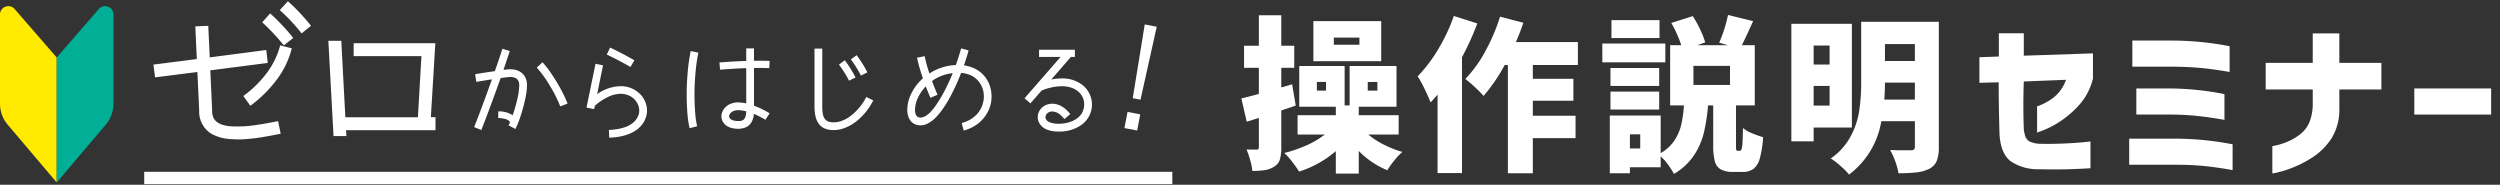 <svg id="レイヤー_1" data-name="レイヤー 1" xmlns="http://www.w3.org/2000/svg" xmlns:xlink="http://www.w3.org/1999/xlink" viewBox="0 0 406 30"><rect x="0" y="0" width="406" height="30" fill="#333333" stroke="none"/><defs><style>.cls-1{fill:none;}.cls-2{fill:#fff;}.cls-3{clip-path:url(#clip-path);}.cls-4{fill:#ffea00;}.cls-5{fill:#00af95;}</style><clipPath id="clip-path"><rect class="cls-1" y="1" width="18.421" height="28.571"/></clipPath></defs><path class="cls-2" d="M210.43,17.145q-1.567.541-2.349.783v5.967a6.886,6.886,0,0,1-.23,2.011,2.01,2.01,0,0,1-.877,1.121,3.64,3.64,0,0,1-1.458.581,12.622,12.622,0,0,1-2.133.148,8.978,8.978,0,0,0-.338-1.701,16.33,16.33,0,0,0-.607-1.782q.648.027,1.62.027a.378.378,0,0,0,.297-.094.474.474,0,0,0,.081-.311v-4.752l-1.971.621-.864-3.78q1.458-.351,2.835-.729V11.016h-2.403V7.425h2.403V2.484h3.645V7.425h2.106v3.591h-2.106v3.186l1.755-.513Zm11.772,4.698a13.019,13.019,0,0,0,2.511,1.634,17.449,17.449,0,0,0,3.024,1.201,11.118,11.118,0,0,0-1.296,1.377,12.324,12.324,0,0,0-1.134,1.593,13.76,13.76,0,0,1-4.644-3.132v3.672h-3.726v-3.645a16.958,16.958,0,0,1-5.967,3.321,18.559,18.559,0,0,0-1.134-1.606,11.185,11.185,0,0,0-1.269-1.417,21.345,21.345,0,0,0,3.591-1.229,14.123,14.123,0,0,0,2.997-1.769h-4.428V18.711h6.21V17.334h-5.94V10.719h7.371v6.399h.81V10.719h7.614v6.615h-6.129v1.377h6.48V21.843Zm2.106-18.414V9.936H213.292V3.429Zm-8.964,11.286V13.311H213.859v1.404Zm5.427-7.452V6.102h-4.158V7.263Zm1.35,6.048v1.404h1.566V13.311Z"/><path class="cls-2" d="M239.913,3.807a45.226,45.226,0,0,1-2.484,5.481V28.107h-3.969V15.363q-.379.459-1.134,1.269-.297-.783-.958-2.16a16.07,16.07,0,0,0-1.147-2.079,22.655,22.655,0,0,0,3.334-4.388A29.276,29.276,0,0,0,236.107,2.592Zm9.018,6.75V12.798h6.588v3.564h-6.588v2.43h6.939v3.645h-6.939V28.134h-4.05V10.557h-.513a29.192,29.192,0,0,1-3.429,5.022,18.342,18.342,0,0,0-1.404-1.417,19.62,19.62,0,0,0-1.566-1.336,20.353,20.353,0,0,0,3.227-4.468A30.407,30.407,0,0,0,243.612,2.7l3.78.999q-.54,1.62-1.215,3.132h10.071v3.726Z"/><path class="cls-2" d="M270.45,7.074v3.051h-10.233V7.074Zm12.123,17.415c.108,0,.193-.09.257-.27a4.761,4.761,0,0,0,.148-1.04q.053-.769.081-2.389a5.304,5.304,0,0,0,1.444.837,15.438,15.438,0,0,0,1.822.648,16.768,16.768,0,0,1-.526,3.429,3.246,3.246,0,0,1-1.026,1.715,2.867,2.867,0,0,1-1.768.5h-1.512a4.067,4.067,0,0,1-2.053-.418,2.152,2.152,0,0,1-.959-1.336,10.282,10.282,0,0,1-.256-2.619V17.118h-.837a29.05,29.05,0,0,1-.702,4.522,11.44,11.44,0,0,1-1.633,3.659,10.058,10.058,0,0,1-3.2,2.943,11.621,11.621,0,0,0-.958-1.499,9.264,9.264,0,0,0-1.202-1.363v1.782h-4.995V28.134h-3.267V18.765H269.694v6.102a6.655,6.655,0,0,0,2.241-2.065,7.907,7.907,0,0,0,1.093-2.524,20.549,20.549,0,0,0,.446-3.159H271.233V7.344h1.809A20.518,20.518,0,0,0,271.422,3.726L274.905,2.619a18.169,18.169,0,0,1,1.188,2.133,14.013,14.013,0,0,1,.837,2.133l-1.296.459h5.021l-1.458-.405a21.942,21.942,0,0,0,.837-2.241,19.14,19.14,0,0,0,.594-2.268l4.078.999q-1.298,2.889-1.836,3.915h2.105v9.774H281.925v6.399a4.702,4.702,0,0,0,.04.823.207.207,0,0,0,.23.148Zm-13.122-13.446v2.916h-7.911v-2.916Zm-7.911,6.75v-2.916h7.911v2.916ZM269.505,3.267V6.183h-7.803V3.267Zm-3.132,20.844V21.816h-1.674v2.295Zm14.58-10.314v-3.105h-5.939v3.105Z"/><path class="cls-2" d="M300.744,20.709h-6.209V22.95h-3.619V3.861h9.828Zm-3.617-13.311h-2.592v3.078h2.592Zm-2.592,9.747h2.592v-3.186h-2.592Zm20.33,6.696a6.201,6.201,0,0,1-.337,2.282,2.519,2.519,0,0,1-1.202,1.282,6.003,6.003,0,0,1-1.998.581,24.832,24.832,0,0,1-3.023.148,9.558,9.558,0,0,0-.514-1.931,11.064,11.064,0,0,0-.836-1.849q.782.054,2.349.054h1.026a.735.735,0,0,0,.499-.135.642.642,0,0,0,.148-.486v-4.104h-5.454a13.573,13.573,0,0,1-5.238,8.667,10.365,10.365,0,0,0-1.391-1.404A12.375,12.375,0,0,0,297.316,25.731a10.254,10.254,0,0,0,3.213-3.551,13.087,13.087,0,0,0,1.403-4.145,30.672,30.672,0,0,0,.324-4.644V3.537h12.608Zm-3.888-7.668V13.419h-4.86q0,1.458-.107,2.754Zm0-9.018h-4.86V9.909h4.86Z"/><path class="cls-2" d="M324.586,13.365l-3.131.081V9.288l3.158-.108V5.4h4.051v3.645l11.231-.378v4.185h-.027a9.784,9.784,0,0,1-2.241,4.225,16.084,16.084,0,0,1-3.092,2.66,14.923,14.923,0,0,1-2.592,1.377q-1.066.405-1.12.405V17.253a2.436,2.436,0,0,0,.621-.216,10.289,10.289,0,0,0,1.431-.756A6.357,6.357,0,0,0,334.4,14.958a6.463,6.463,0,0,0,1.121-1.998l-6.857.27q-.082,2.511-.068,4.387.015,1.877.068,3.334a5.21,5.21,0,0,0,.27,1.242,1.518,1.518,0,0,0,.715.81,4.623,4.623,0,0,0,1.904.351q1.321.027,2.699-.014,1.377-.04,2.565-.122,1.188-.081,1.917-.162.729-.081.756-.081V27.324q-.026,0-1.229.067-1.201.067-3.01.108-1.811.04-4.131-.014a7.921,7.921,0,0,1-4.563-1.283q-1.62-1.2-1.837-4.36-.053-2.133-.094-4.063Q324.586,15.85,324.586,13.365Z"/><path class="cls-2" d="M362.575,23.436v4.185q-2.43-.432-4.495-.648a45.15,45.15,0,0,0-4.658-.216h-7.641V22.518h7.641A49.435,49.435,0,0,1,362.575,23.436ZM362.089,7.506v4.185q-2.432-.431-4.496-.635-2.065-.202-4.685-.23h-6.615V6.588h6.615A49.951,49.951,0,0,1,362.089,7.506Zm-.838,7.776V19.467q-2.429-.431-4.495-.648a45.444,45.444,0,0,0-4.685-.216H346.942V14.364h5.13A46.985,46.985,0,0,1,361.252,15.282Z"/><path class="cls-2" d="M375.589,14.526h-7.642V10.206h7.642V5.427h4.319v4.779h6.831v4.32H379.909v3.24a8.751,8.751,0,0,1-1.296,4.739,10.47,10.47,0,0,1-2.768,2.849,17.464,17.464,0,0,1-3.118,1.701,17.342,17.342,0,0,1-2.619.891,7.316,7.316,0,0,1-1.08.216V23.733c.018,0,.257-.049.716-.148a11.016,11.016,0,0,0,1.701-.554,9.024,9.024,0,0,0,2.038-1.174,4.829,4.829,0,0,0,1.552-1.984,7.768,7.768,0,0,0,.555-2.97Z"/><path class="cls-2" d="M392.086,18.603V14.364h12.475v4.239Z"/><g id="ベクトルスマートオブジェクト"><g class="cls-3"><g class="cls-3"><path class="cls-4" d="M1.37,1a1.412,1.412,0,0,0-.49.088A1.329,1.329,0,0,0,0,2.357V16.852a5.248,5.248,0,0,0,1.245,3.392l7.88,9.287a.108.108,0,0,0,.086.04V9.34L2.377,1.469A1.306,1.306,0,0,0,1.37,1"/><path class="cls-5" d="M9.211,29.571a.108.108,0,0,0,.086-.04l7.88-9.287a5.249,5.249,0,0,0,1.245-3.392V2.357a1.354,1.354,0,0,0-2.377-.888L9.211,9.34Z"/></g></g></g><rect class="cls-2" x="23.421" y="27.904" width="166.966" height="2"/><path class="cls-2" d="M24.916,10.491l7.046-.901-.242-5.31,2.102-.088.242,5.127,9.177-1.201.242,2.102L34.152,11.421l.3,6.453v.029A2.816,2.816,0,0,0,34.65,19.086a1.937,1.937,0,0,0,.52.678,2.999,2.999,0,0,0,1.087.538,6.228,6.228,0,0,0,1.52.224q.85.029,1.725-.011.875-.04,1.922-.19,1.047-.15,1.893-.301.847-.149,1.842-.355l.425,2.043q-.718.146-1.201.242t-1.311.238q-.828.144-1.436.224-.608.081-1.439.154-.831.073-1.476.07-.645-.004-1.388-.059a7.958,7.958,0,0,1-1.33-.202,7.361,7.361,0,0,1-1.157-.396,4.155,4.155,0,0,1-.996-.601,4.224,4.224,0,0,1-1.501-3.45l-.293-6.24-6.87.872Zm15.747,6.687-1.143-1.589q.623-.454,1.227-.971A17.884,17.884,0,0,0,42.113,13.293a16.885,16.885,0,0,0,1.38-1.663,13.289,13.289,0,0,0,1.168-1.978,11.415,11.415,0,0,0,.835-2.281l1.89.476a14.093,14.093,0,0,1-2.446,5.094A20.659,20.659,0,0,1,40.663,17.178Zm5.427-9.807a33.709,33.709,0,0,0-3.508-3.75L43.871,2.178q.886.784,1.904,1.857,1.018,1.073,1.846,2.135Zm2.886-1.948a27.489,27.489,0,0,0-3.545-3.779L46.757.201a31.768,31.768,0,0,1,3.75,3.992Z"/><path class="cls-2" d="M54.167,22.1,53.324,6.624h2.102l.659,12.415H67.87l.571-9.924H57.433V7.012H70.697l-.725,12.026h.754v2.102H56.203l.059.959Z"/><path class="cls-2" d="M78.168,21.111l-1.169-.47q1.151-2.865,2.896-7.756-1.2.185-2.536.413l-.198-1.239c.006-.006.165-.035.477-.088q.467-.079,1.241-.198.773-.119,1.485-.22.756-2.131,1.222-3.639l1.208.382q-.11.334-.457,1.36-.347,1.027-.571,1.699a9.471,9.471,0,0,1,1.099-.11,3.314,3.314,0,0,1,1.066.165,2.562,2.562,0,0,1,.861.483,2.17,2.17,0,0,1,.582.821,2.928,2.928,0,0,1,.211,1.141,11.313,11.313,0,0,1-.31,2.318,26.726,26.726,0,0,1-.738,2.698,16.375,16.375,0,0,1-.824,2.076l-1.116-.576q.004-.013.233-.523a.856.856,0,0,0-.336-.338,1.819,1.819,0,0,0-.536-.208q-.301-.068-.549-.099c-.166-.021-.333-.034-.503-.04L80.923,18.087a4.118,4.118,0,0,1,2.338.628,24.865,24.865,0,0,0,.753-2.637,10.403,10.403,0,0,0,.31-2.224q0-.105-.004-.185a1.931,1.931,0,0,0-.033-.23,1.083,1.083,0,0,0-.081-.264,1.27,1.27,0,0,0-.16-.246.921.921,0,0,0-.255-.22,1.504,1.504,0,0,0-.38-.146,2.166,2.166,0,0,0-.527-.059,15.016,15.016,0,0,0-1.582.18Q79.35,18.14,78.168,21.111ZM90.982,17.274a20.874,20.874,0,0,0-1.648-3.294,17.957,17.957,0,0,0-2.167-3.003l.936-.866a16.854,16.854,0,0,1,1.604,2.099,28.812,28.812,0,0,1,1.477,2.479,19.665,19.665,0,0,1,.989,2.138Z"/><path class="cls-2" d="M95.251,17.466l1.459-7.11,1.222.255-.954,4.676a6.821,6.821,0,0,1,3.814-1.292,4.674,4.674,0,0,1,1.215.156,4.187,4.187,0,0,1,1.048.431,4.414,4.414,0,0,1,.85.65,3.802,3.802,0,0,1,.64.815,4.062,4.062,0,0,1,.394.927,3.593,3.593,0,0,1,.138.98,3.425,3.425,0,0,1-.038.497,3.877,3.877,0,0,1-.136.573,3.93,3.93,0,0,1-.255.622,3.974,3.974,0,0,1-.413.628,4.472,4.472,0,0,1-.587.609,4.748,4.748,0,0,1-.8.542,6.601,6.601,0,0,1-1.028.453,8.498,8.498,0,0,1-1.299.323,11.734,11.734,0,0,1-1.584.16l-.053-1.261a10.385,10.385,0,0,0,1.619-.182,6.564,6.564,0,0,0,1.235-.356,4.289,4.289,0,0,0,.883-.49,3.14,3.14,0,0,0,.604-.556,2.786,2.786,0,0,0,.358-.575,2.53,2.53,0,0,0,.185-.53,2.257,2.257,0,0,0,.046-.439,2.447,2.447,0,0,0-.218-1.004,2.912,2.912,0,0,0-.602-.876,2.862,2.862,0,0,0-.96-.622,3.258,3.258,0,0,0-1.244-.235,4.835,4.835,0,0,0-2.035.501,9.233,9.233,0,0,0-2.158,1.446l-.11.536Zm7.128-6.587q-.536-.33-1.714-.954T98.543,8.861l.541-1.134q.971.453,2.188,1.099t1.753.971Z"/><path class="cls-2" d="M113.216,20.5l-1.226.321a13.904,13.904,0,0,1-.338-2.237q-.123-1.419-.134-3.111-.011-1.692.154-3.623A30.425,30.425,0,0,1,112.17,8.296l1.244.25a29.239,29.239,0,0,0-.479,3.415q-.158,1.859-.149,3.476t.123,2.964A13.425,13.425,0,0,0,113.216,20.5Zm3.722-9.18-.105-1.173q2.021-.167,4.355-.25V7.861h1.261V9.878q1.503-.031,2.536.018l-.053,1.169q-1.011-.048-2.483-.018V17.169a11.999,11.999,0,0,1,1.255.532q.625.308.912.477.286.169.369.23l-.681,1.046a.991.991,0,0,1-.095-.055q-.09-.055-.264-.154-.174-.098-.389-.215-.215-.116-.519-.262-.303-.145-.606-.268c-.012.132-.027.255-.046.369a3.503,3.503,0,0,1-.108.428,2.625,2.625,0,0,1-.189.464,2.283,2.283,0,0,1-.308.431,1.869,1.869,0,0,1-.45.374,2.496,2.496,0,0,1-.629.249,3.269,3.269,0,0,1-.828.099,4.061,4.061,0,0,1-1.074-.132,2.559,2.559,0,0,1-.78-.338,2.055,2.055,0,0,1-.499-.481,1.851,1.851,0,0,1-.281-.539,1.781,1.781,0,0,1-.081-.527,1.924,1.924,0,0,1,.195-.839,2.377,2.377,0,0,1,.539-.725,2.583,2.583,0,0,1,.861-.51,3.182,3.182,0,0,1,1.121-.193,6.559,6.559,0,0,1,1.314.163V11.065Q118.99,11.144,116.938,11.32Zm2.953,6.57a2.037,2.037,0,0,0-.644.097,1.388,1.388,0,0,0-.468.246,1.139,1.139,0,0,0-.27.323.704.704,0,0,0-.095.34.533.533,0,0,0,.215.426,1.321,1.321,0,0,0,.536.253,3.037,3.037,0,0,0,.708.077c.085,0,.149-0.0.193-.002.044-.001.107-.006.191-.015a.859.859,0,0,0,.197-.04,1.661,1.661,0,0,0,.181-.081.584.584,0,0,0,.173-.13,1.634,1.634,0,0,0,.143-.195,1.071,1.071,0,0,0,.121-.272,2.901,2.901,0,0,0,.077-.363,3.333,3.333,0,0,0,.038-.466A5.33,5.33,0,0,0,119.891,17.89Z"/><path class="cls-2" d="M132.275,17.257V7.896h1.261v9.36q0,.47.033.822a4.004,4.004,0,0,0,.114.655,1.692,1.692,0,0,0,.22.508,1.386,1.386,0,0,0,.343.349,1.371,1.371,0,0,0,.488.211,2.916,2.916,0,0,0,.657.066,3.818,3.818,0,0,0,1.345-.255,5.293,5.293,0,0,0,1.254-.67,8.355,8.355,0,0,0,1.101-.96,8.866,8.866,0,0,0,1.591-2.237l1.134.558a10.046,10.046,0,0,1-2.771,3.423,7.178,7.178,0,0,1-1.784,1.026,5.076,5.076,0,0,1-1.87.375,4.221,4.221,0,0,1-.964-.103,2.779,2.779,0,0,1-.756-.288,2.227,2.227,0,0,1-.562-.461,2.669,2.669,0,0,1-.4-.595,3.622,3.622,0,0,1-.255-.721,5.754,5.754,0,0,1-.138-.813Q132.275,17.736,132.275,17.257Zm5.616-4.157a19.643,19.643,0,0,0-1.639-2.61l.936-.703a18.569,18.569,0,0,1,1.749,2.791Zm1.925-.826a18.495,18.495,0,0,0-1.635-2.628l.936-.686a18.529,18.529,0,0,1,1.745,2.791Z"/><path class="cls-2" d="M156.502,21.199l-.321-1.222a5.68,5.68,0,0,0,.866-.299,4.771,4.771,0,0,0,.736-.4,5.142,5.142,0,0,0,.613-.481,3.834,3.834,0,0,0,.497-.545,5.1,5.1,0,0,0,.382-.595,3.466,3.466,0,0,0,.271-.628,6.502,6.502,0,0,0,.165-.644,3.246,3.246,0,0,0,.066-.642q0-.314-.031-.626a3.986,3.986,0,0,0-.224-.876,3.826,3.826,0,0,0-1.165-1.587,3.616,3.616,0,0,0-.989-.542,4.61,4.61,0,0,0-1.279-.272q-.264.672-.549,1.34t-.712,1.54q-.426.873-.861,1.626a17.488,17.488,0,0,1-.982,1.512,10.291,10.291,0,0,1-1.087,1.294,5.001,5.001,0,0,1-1.167.87,2.601,2.601,0,0,1-1.229.334,2.182,2.182,0,0,1-.936-.193,1.83,1.83,0,0,1-.679-.534,2.434,2.434,0,0,1-.404-.798,3.445,3.445,0,0,1-.138-.998,6.021,6.021,0,0,1,.67-2.678,8.002,8.002,0,0,1,1.865-2.433,27.971,27.971,0,0,1-.954-3.349l1.244-.25a22.189,22.189,0,0,0,.773,2.808,8.369,8.369,0,0,1,4.285-1.367q.488-1.367.861-2.703l1.208.325q-.299,1.16-.756,2.43a5.713,5.713,0,0,1,1.712.505,4.73,4.73,0,0,1,2.265,2.252,5.128,5.128,0,0,1,.466,1.58,5.636,5.636,0,0,1-.024,1.591,5.239,5.239,0,0,1-.486,1.516,6.01,6.01,0,0,1-.91,1.338,5.689,5.689,0,0,1-1.336,1.081A6.778,6.778,0,0,1,156.502,21.199Zm-5.396-5.309q-.338-.778-.756-1.855a6.571,6.571,0,0,0-1.292,1.875,4.68,4.68,0,0,0-.457,1.922,1.641,1.641,0,0,0,.222.949.776.776,0,0,0,.679.312,1.64,1.64,0,0,0,.877-.297,4.31,4.31,0,0,0,.89-.775,11.039,11.039,0,0,0,.872-1.136q.446-.657.817-1.318t.728-1.382q.356-.721.598-1.27t.439-1.037a7.09,7.09,0,0,0-3.366,1.274q.514,1.367.901,2.232Z"/><path class="cls-2" d="M168.745,9.25V8.077h5.814V9.25h-.65l-3.186,3.669a7.798,7.798,0,0,1,1.692-.18A5.272,5.272,0,0,1,175.719,13.75a4.007,4.007,0,0,1,1.415,1.986,3.941,3.941,0,0,1,.031,2.391,4.057,4.057,0,0,1-1.441,2.083,6.028,6.028,0,0,1-3.669,1.151h-.18a5.4,5.4,0,0,1-1.312-.147,3.343,3.343,0,0,1-.958-.38,2.405,2.405,0,0,1-.619-.547,2.048,2.048,0,0,1-.352-.626,2.011,2.011,0,0,1,.07-1.455,2.187,2.187,0,0,1,1.23-1.18,2.555,2.555,0,0,1,.969-.183,2.702,2.702,0,0,1,.578.063,3.174,3.174,0,0,1,.521.161,3.413,3.413,0,0,1,.47.242,4.213,4.213,0,0,1,.402.274q.166.13.345.297.18.167.272.268c.062.067.129.144.205.229.074.085.116.132.125.141l-.954.826a7.824,7.824,0,0,0-.558-.593,2.133,2.133,0,0,0-1.406-.646,1.17,1.17,0,0,0-.8.277.832.832,0,0,0-.316.642.745.745,0,0,0,.18.492,1.203,1.203,0,0,0,.486.338,3.213,3.213,0,0,0,.67.185,4.649,4.649,0,0,0,.773.062h.053a6.266,6.266,0,0,0,1.191-.121,4.846,4.846,0,0,0,1.116-.369,3.843,3.843,0,0,0,.936-.611,2.633,2.633,0,0,0,.64-.885,2.885,2.885,0,0,0,.092-2.061,2.583,2.583,0,0,0-.452-.809,3.144,3.144,0,0,0-.734-.65,3.55,3.55,0,0,0-1.026-.435,5.054,5.054,0,0,0-1.296-.158,9.016,9.016,0,0,0-3.256.703L167.339,16.791l-.954-.831L172.234,9.25Z"/><path class="cls-2" d="M182.608,20.798l.504-2.622,2.066.397-.504,2.622Zm5.246-16.457-2.635,11.851-1.261-.243L185.907,3.967Z"/></svg>